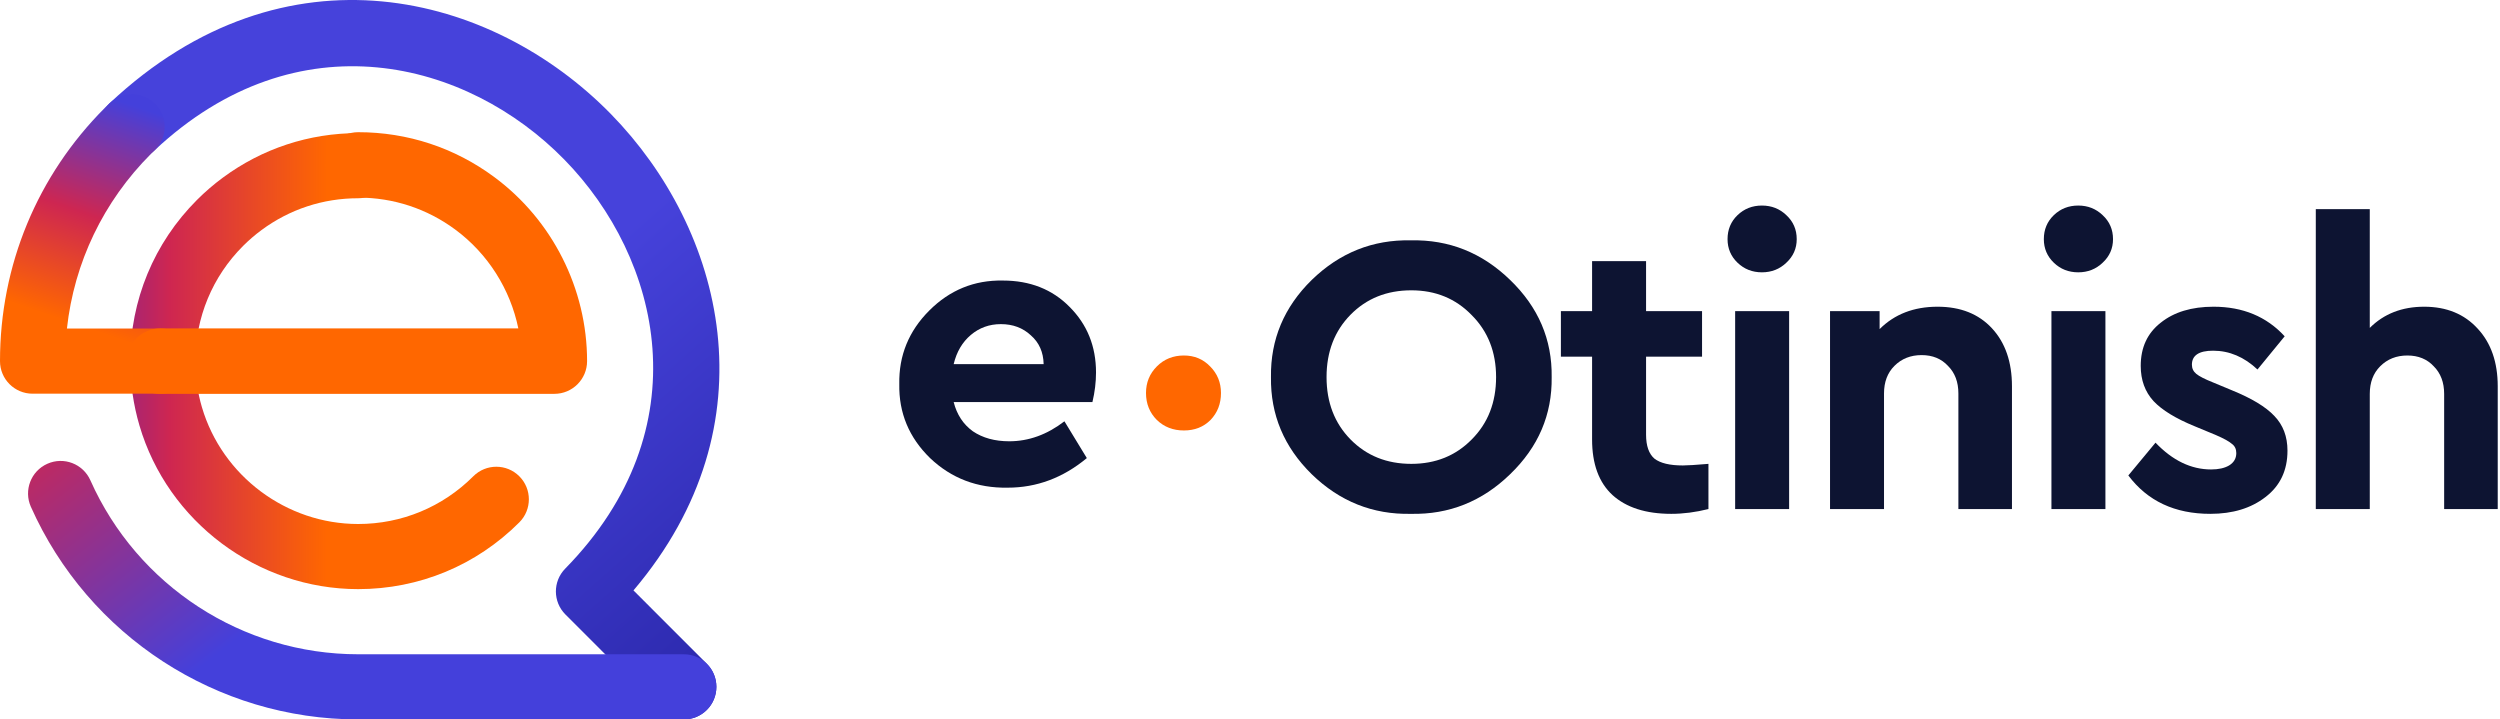 <svg width="417" height="120" viewBox="0 0 417 120" fill="none" xmlns="http://www.w3.org/2000/svg">
<path d="M21.724 60.236C21.724 50.076 25.68 40.528 32.859 33.344C34.203 32 35.655 30.748 37.171 29.632C43.743 24.776 51.551 22.204 59.746 22.204C62.746 22.204 65.178 24.636 65.178 27.636C65.178 30.636 62.746 33.068 59.746 33.068C53.891 33.068 48.319 34.9 43.623 38.372C42.539 39.172 41.503 40.064 40.543 41.024C35.415 46.156 32.591 52.976 32.591 60.232L27.157 60.234L21.724 60.236ZM21.724 60.236C21.724 63.9 22.244 67.52 23.264 70.988C27.991 87.047 42.991 98.267 59.742 98.267C69.902 98.267 79.45 94.311 86.626 87.127C88.745 85.004 88.745 81.567 86.621 79.444C84.502 77.32 81.062 77.324 78.942 79.448C73.814 84.576 66.998 87.403 59.738 87.403C47.771 87.403 37.055 79.392 33.679 67.92C32.951 65.448 32.579 62.86 32.579 60.24L27.151 60.238L21.724 60.236Z" fill="url(#paint0_linear)"/>
<path opacity="0.988" d="M114.06 120C112.672 120 111.28 119.468 110.22 118.408L94.313 102.496C92.209 100.388 92.189 96.98 94.273 94.852C117.168 71.476 110.244 43.093 94.125 26.613C77.993 10.121 49.718 2.617 25.751 25.105C23.563 27.161 20.127 27.049 18.075 24.861C16.023 22.673 16.131 19.233 18.319 17.181C47.618 -10.307 82.177 -1.135 101.892 19.013C120.692 38.229 129.244 70.7 105.664 98.48L117.904 110.724C120.024 112.844 120.024 116.284 117.904 118.408C116.84 119.468 115.448 120 114.06 120Z" fill="url(#paint1_linear)"/>
<path d="M114.061 120H59.747C36.171 120 14.74 106.076 5.148 84.528C3.928 81.784 5.16 78.576 7.9 77.356C10.64 76.132 13.852 77.368 15.072 80.108C22.92 97.74 40.455 109.132 59.747 109.132H114.061C117.061 109.132 119.493 111.564 119.493 114.564C119.493 117.568 117.061 120 114.061 120Z" fill="url(#paint2_linear)"/>
<path d="M26.835 65.668H5.432C2.432 65.668 0 63.236 0 60.236C0 44.268 6.216 29.265 17.503 17.977C17.763 17.717 18.027 17.457 18.295 17.205C20.471 15.137 23.907 15.225 25.975 17.401C28.043 19.577 27.951 23.017 25.779 25.081L25.187 25.661C17.247 33.6 12.372 43.796 11.164 54.8H26.839C29.839 54.8 32.271 57.232 32.271 60.232C32.267 63.236 29.835 65.668 26.835 65.668Z" fill="url(#paint3_linear)"/>
<path d="M92.469 65.693H26.695C23.683 65.693 21.239 63.253 21.239 60.237C21.239 57.225 23.679 54.781 26.695 54.781H86.457C85.113 48.245 81.385 42.317 75.934 38.289C71.222 34.805 65.626 32.961 59.742 32.961C56.73 32.961 54.286 30.521 54.286 27.506C54.286 24.489 56.726 22.05 59.742 22.05C67.978 22.05 75.818 24.63 82.418 29.514C92.125 36.681 97.925 48.169 97.925 60.233C97.925 63.249 95.481 65.693 92.469 65.693Z" fill="#FF6700"/>
<g clip-path="url(#clip0)">
<path d="M211.998 62.898C211.909 56.629 214.177 51.227 218.801 46.691C223.47 42.156 228.984 39.955 235.342 40.088C241.7 39.955 247.214 42.156 251.883 46.691C256.596 51.227 258.908 56.629 258.819 62.898C258.908 69.168 256.596 74.57 251.883 79.106C247.214 83.641 241.7 85.842 235.342 85.709C228.984 85.842 223.47 83.641 218.801 79.106C214.177 74.57 211.909 69.168 211.998 62.898ZM249.548 62.898C249.548 58.719 248.192 55.273 245.48 52.56C242.812 49.804 239.455 48.425 235.409 48.425C231.318 48.425 227.939 49.782 225.271 52.494C222.603 55.206 221.269 58.674 221.269 62.898C221.269 67.123 222.603 70.591 225.271 73.303C227.939 76.015 231.318 77.372 235.409 77.372C239.455 77.372 242.812 76.015 245.48 73.303C248.192 70.591 249.548 67.123 249.548 62.898Z" fill="#0D1432"/>
<path d="M284.969 77.372V84.908C282.834 85.442 280.767 85.709 278.766 85.709C274.542 85.709 271.274 84.664 268.962 82.574C266.694 80.484 265.56 77.394 265.56 73.303V59.497H260.358V51.894H265.56V43.557H274.564V51.894H283.902V59.497H274.564V72.503C274.564 74.37 275.031 75.704 275.965 76.504C276.943 77.26 278.521 77.638 280.7 77.638C281.456 77.638 282.879 77.549 284.969 77.372Z" fill="#0D1432"/>
<path d="M289.422 84.908V51.894H298.426V84.908H289.422ZM288.155 39.888C288.155 38.288 288.71 36.954 289.822 35.886C290.934 34.819 292.29 34.286 293.89 34.286C295.491 34.286 296.847 34.819 297.959 35.886C299.115 36.954 299.693 38.288 299.693 39.888C299.693 41.444 299.115 42.756 297.959 43.823C296.847 44.891 295.491 45.424 293.89 45.424C292.29 45.424 290.934 44.891 289.822 43.823C288.71 42.756 288.155 41.444 288.155 39.888Z" fill="#0D1432"/>
<path d="M335.596 64.433V84.908H326.659V65.633C326.659 63.721 326.081 62.187 324.924 61.031C323.813 59.83 322.346 59.23 320.523 59.23C318.7 59.23 317.188 59.83 315.987 61.031C314.831 62.187 314.253 63.721 314.253 65.633V84.908H305.249V51.894H313.519V54.895C316.009 52.405 319.233 51.16 323.19 51.16C327.014 51.16 330.038 52.361 332.261 54.761C334.484 57.163 335.596 60.386 335.596 64.433Z" fill="#0D1432"/>
<path d="M342.18 84.908V51.894H351.184V84.908H342.18ZM340.912 39.888C340.912 38.288 341.468 36.954 342.58 35.886C343.691 34.819 345.047 34.286 346.648 34.286C348.249 34.286 349.605 34.819 350.717 35.886C351.873 36.954 352.451 38.288 352.451 39.888C352.451 41.444 351.873 42.756 350.717 43.823C349.605 44.891 348.249 45.424 346.648 45.424C345.047 45.424 343.691 44.891 342.58 43.823C341.468 42.756 340.912 41.444 340.912 39.888Z" fill="#0D1432"/>
<path d="M355.006 79.306L359.541 73.837C362.387 76.816 365.477 78.305 368.812 78.305C370.057 78.305 371.057 78.083 371.813 77.638C372.613 77.149 373.014 76.46 373.014 75.571C373.014 74.904 372.769 74.392 372.28 74.037C371.835 73.637 370.946 73.147 369.612 72.569L366.077 71.102C362.92 69.813 360.63 68.412 359.207 66.9C357.785 65.344 357.073 63.388 357.073 61.031C357.073 57.963 358.185 55.562 360.408 53.828C362.631 52.049 365.566 51.16 369.212 51.16C374.103 51.16 378.06 52.805 381.084 56.095L376.548 61.631C374.325 59.541 371.857 58.496 369.145 58.496C366.789 58.496 365.61 59.275 365.61 60.831C365.61 61.453 365.855 61.965 366.344 62.365C366.833 62.765 367.745 63.232 369.078 63.766L372.28 65.099C375.57 66.433 377.927 67.856 379.35 69.368C380.817 70.88 381.551 72.814 381.551 75.171C381.551 78.461 380.328 81.04 377.882 82.907C375.481 84.775 372.413 85.709 368.678 85.709C362.765 85.709 358.207 83.574 355.006 79.306Z" fill="#0D1432"/>
<path d="M416.621 64.433V84.908H407.684V65.7C407.684 63.788 407.106 62.254 405.95 61.098C404.838 59.897 403.371 59.297 401.548 59.297C399.725 59.297 398.213 59.897 397.013 61.098C395.857 62.254 395.279 63.788 395.279 65.7V84.908H386.275V34.886H395.279V54.695C397.635 52.338 400.659 51.16 404.349 51.16C408.084 51.16 411.063 52.383 413.287 54.828C415.51 57.229 416.621 60.431 416.621 64.433Z" fill="#0D1432"/>
<path d="M182.216 67.07H159.073C159.606 69.16 160.673 70.783 162.274 71.939C163.919 73.051 165.942 73.606 168.343 73.606C171.589 73.606 174.657 72.495 177.547 70.272L181.282 76.408C177.325 79.698 172.923 81.343 168.077 81.343C163.008 81.432 158.695 79.787 155.137 76.408C151.625 72.984 149.913 68.871 150.002 64.069C149.913 59.311 151.58 55.221 155.004 51.797C158.428 48.373 162.519 46.706 167.276 46.795C171.812 46.795 175.524 48.262 178.414 51.197C181.349 54.131 182.816 57.777 182.816 62.135C182.816 63.736 182.616 65.381 182.216 67.07ZM159.073 60.734H174.079C174.035 58.733 173.323 57.133 171.945 55.932C170.611 54.687 168.944 54.065 166.943 54.065C165.031 54.065 163.363 54.665 161.94 55.865C160.518 57.066 159.562 58.689 159.073 60.734Z" fill="#0D1432"/>
<path d="M191.153 65.55C191.153 63.803 191.76 62.321 192.968 61.112C194.177 59.903 195.681 59.297 197.474 59.297C199.221 59.297 200.678 59.903 201.844 61.112C203.052 62.321 203.659 63.803 203.659 65.55C203.659 67.344 203.078 68.843 201.912 70.056C200.746 71.222 199.268 71.802 197.474 71.802C195.681 71.802 194.181 71.222 192.968 70.056C191.76 68.843 191.153 67.344 191.153 65.55Z" fill="#FF6700"/>
</g>
<defs>
<linearGradient id="paint0_linear" x1="-6.6" y1="59.999" x2="60.315" y2="60.038" gradientUnits="userSpaceOnUse">
<stop offset="0.069" stop-color="#231EE5"/>
<stop offset="0.521" stop-color="#CE2651"/>
<stop offset="0.914" stop-color="#FF6700"/>
</linearGradient>
<linearGradient id="paint1_linear" x1="26.399" y1="16.5" x2="114.301" y2="115.498" gradientUnits="userSpaceOnUse">
<stop stop-color="#4440DB"/>
<stop offset="0.51" stop-color="#4440DB"/>
<stop offset="1" stop-color="#2A27AD"/>
</linearGradient>
<linearGradient id="paint2_linear" x1="32.7" y1="111.9" x2="-25.2" y2="37.2" gradientUnits="userSpaceOnUse">
<stop stop-color="#4440DB"/>
<stop offset="0.52" stop-color="#CE2651"/>
<stop offset="1" stop-color="#FF6700"/>
</linearGradient>
<linearGradient id="paint3_linear" x1="28.8" y1="19.8" x2="16.199" y2="56.7" gradientUnits="userSpaceOnUse">
<stop stop-color="#4440DB"/>
<stop offset="0.505" stop-color="#CE2651"/>
<stop offset="0.967" stop-color="#FF6700"/>
</linearGradient>
<clipPath id="clip0">
<rect width="266.623" height="51.428" fill="white" transform="translate(149.998 34.286)"/>
</clipPath>
</defs>
</svg>
